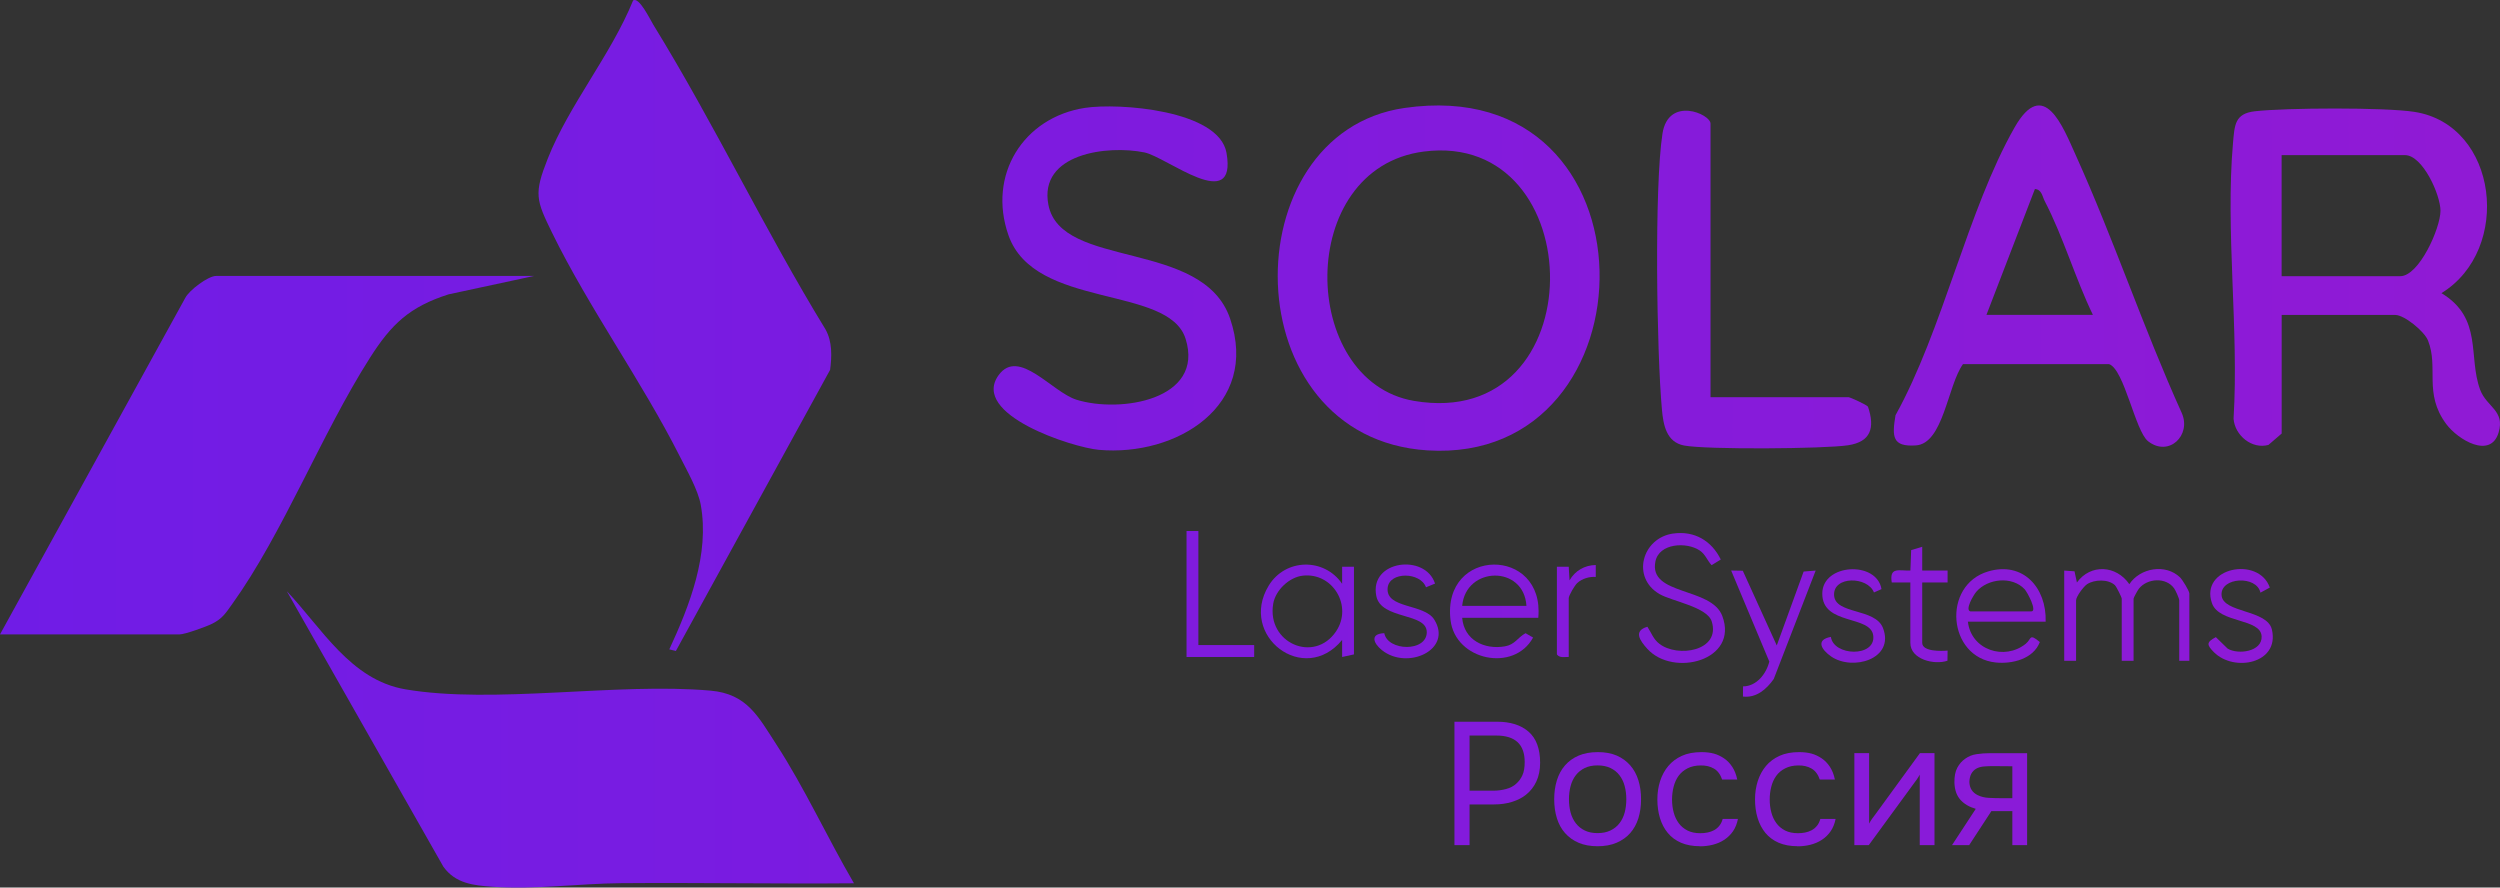 <?xml version="1.0" encoding="UTF-8"?> <svg xmlns="http://www.w3.org/2000/svg" viewBox="0 0 211.549 75.105" fill="none"><rect x="0" y="0" width="211.549" height="75.105" fill="#333333" stroke="none"/><path d="M118.846 9.136C140.713 5.974 140.345 39.342 120.795 38.111C104.298 37.073 104.176 11.259 118.846 9.136ZM120.483 12.824C109.568 14.226 109.916 32.267 119.655 33.924C135.012 36.534 134.71 10.998 120.483 12.824Z" fill="url(#paint0_linear_53_61)"></path><path d="M193.074 26.648V36.686L191.956 37.648C190.55 38.039 189.105 36.838 189.003 35.429C189.466 27.905 188.3 19.498 188.957 12.083C189.091 10.581 189.105 9.612 190.797 9.417C193.382 9.116 201.83 9.076 204.311 9.467C211.404 10.575 212.604 21.118 206.594 24.806C210.126 26.936 208.825 30.184 209.873 32.988C210.422 34.45 211.989 34.731 211.431 36.6C210.754 38.865 207.997 37.225 206.992 35.872C205.066 33.273 206.377 31.106 205.454 28.808C205.142 28.027 203.443 26.651 202.694 26.651H193.07L193.074 26.648ZM203.108 23.371C204.702 23.371 206.512 19.303 206.512 17.841C206.512 16.465 204.994 13.128 203.516 13.128H193.07V23.371H203.108Z" fill="url(#paint1_linear_53_61)"></path><path d="M91.805 9.129C94.641 8.69 103.157 9.301 103.788 12.943C104.695 18.172 98.715 13.283 96.849 12.9C93.705 12.255 87.882 12.996 88.714 17.325C89.768 22.825 101.781 20.199 104.09 26.959C106.607 34.324 99.54 38.651 92.985 38.065C90.787 37.87 82.07 35.085 84.508 31.738C86.207 29.407 89.016 33.174 91.086 33.822C94.805 34.986 101.942 33.822 100.325 28.672C98.889 24.088 87.544 26.212 85.336 19.908C83.548 14.801 86.594 9.936 91.802 9.129H91.805Z" fill="url(#paint2_linear_53_61)"></path><path d="M166.108 30.812C164.807 32.608 164.452 37.543 162.116 37.691C160.125 37.82 160.092 36.967 160.397 35.138C164.396 27.931 166.509 17.748 170.468 10.793C172.936 6.457 174.552 10.7 175.653 13.141C178.879 20.278 181.38 27.789 184.613 34.933C185.467 36.822 183.525 38.71 181.771 37.338C180.683 36.487 179.757 31.252 178.469 30.812H166.108ZM177.102 26.648C175.62 23.586 174.578 19.997 173.018 17.007C172.82 16.627 172.775 16.032 172.193 15.995L168.092 26.645H177.102V26.648Z" fill="url(#paint3_linear_53_61)"></path><path d="M144.744 33.61H156.419C156.556 33.61 157.963 34.255 158.068 34.414C158.669 36.2 158.324 37.381 156.389 37.678C154.381 37.986 144.363 38.058 142.5 37.698C141.009 37.41 140.749 35.962 140.631 34.652C140.19 29.807 139.977 15.84 140.677 11.309C141.173 8.111 144.744 9.642 144.744 10.462V33.61Z" fill="url(#paint4_linear_53_61)"></path><path d="M45.195 23.351L37.953 24.909C34.648 25.967 33.12 27.425 31.3 30.286C27.212 36.702 23.969 45.09 19.639 51.129C19.09 51.893 18.82 52.346 17.946 52.783C17.444 53.034 15.637 53.682 15.206 53.682H0L15.669 25.223C16.005 24.551 17.624 23.351 18.275 23.351H45.198H45.195Z" fill="url(#paint5_linear_53_61)"></path><path d="M57.187 55.084L56.635 54.949C58.36 51.238 60.053 46.895 59.297 42.715C59.07 41.458 58.111 39.778 57.519 38.607C54.309 32.254 49.841 26.073 46.722 19.706C45.352 16.908 45.172 16.399 46.351 13.422C48.158 8.862 51.71 4.631 53.57 0.044C54.069 -0.32 55.022 1.668 55.288 2.101C60.45 10.485 64.715 19.475 69.857 27.879C70.435 28.914 70.393 30.151 70.245 31.295L57.191 55.088L57.187 55.084Z" fill="url(#paint6_linear_53_61)"></path><path d="M72.259 74.743C65.704 74.803 59.136 74.677 52.578 74.733C49.006 74.763 45.323 75.289 41.695 75.038C40.059 74.925 38.541 74.763 37.519 73.341L24.271 50.028C27.228 53.146 29.66 57.535 34.296 58.329C41.784 59.612 52.246 57.734 60.131 58.442C63.22 58.719 64.153 60.624 65.678 62.969C68.083 66.667 70.025 70.917 72.259 74.737V74.743Z" fill="url(#paint7_linear_53_61)"></path><path d="M174.677 48.281L175.544 48.344L175.748 49.29C176.898 47.699 179.073 47.818 180.184 49.432C181.091 48.053 183.249 47.673 184.475 48.86C184.675 49.052 185.263 50.011 185.263 50.226V55.915H184.406V50.802C184.406 50.639 184.104 49.971 183.979 49.793C183.295 48.82 181.699 48.923 180.992 49.816C180.897 49.938 180.542 50.57 180.542 50.659V55.918H179.54V50.659C179.54 50.544 179.093 49.641 178.958 49.515C178.406 48.996 177.23 49.025 176.606 49.436C176.313 49.627 175.676 50.484 175.676 50.805V55.918H174.674V48.285L174.677 48.281Z" fill="url(#paint8_linear_53_61)"></path><path d="M141.587 45.149C143.374 44.895 144.833 45.755 145.612 47.345L144.836 47.825C144.452 47.415 144.317 46.902 143.815 46.572C142.701 45.84 140.391 45.96 140.079 47.517C139.497 50.415 144.81 49.651 145.74 52.125C147.156 55.888 141.6 57.33 139.398 54.906C138.761 54.202 138.193 53.391 139.402 53.034C139.734 53.537 139.898 54.076 140.404 54.469C141.962 55.69 145.622 55.081 144.846 52.588C144.465 51.357 141.475 50.878 140.427 50.269C138.025 48.877 138.942 45.52 141.587 45.146V45.149Z" fill="url(#paint9_linear_53_61)"></path><path d="M130.169 52.28H123.729C123.884 54.155 125.599 54.995 127.343 54.694C128.204 54.545 128.405 53.96 129.091 53.58L129.729 53.95C128.106 56.923 123.154 55.891 122.744 52.478C121.997 46.267 130.737 46.214 130.169 52.28ZM129.167 51.271C128.957 47.795 124.028 47.908 123.729 51.271H129.167Z" fill="url(#paint10_linear_53_61)"></path><path d="M114.572 55.375L113.57 55.594V54.152C110.35 58.078 104.777 53.798 107.357 49.555C108.76 47.249 112.039 47.173 113.57 49.399V47.957H114.572V55.375ZM110.248 48.711C109.095 48.837 107.932 49.942 107.738 51.089C107.176 54.41 111.217 56.166 113.06 53.421C114.483 51.301 112.798 48.434 110.248 48.711Z" fill="url(#paint11_linear_53_61)"></path><path d="M173.103 52.604H166.522C166.798 55.012 169.624 55.921 171.418 54.476C171.927 54.066 171.681 53.556 172.61 54.33C172.065 55.763 170.277 56.202 168.884 56.06C164.807 55.643 164.301 49.522 168.237 48.354C171.194 47.478 173.189 49.737 173.103 52.604ZM166.736 51.737H171.887C172.423 51.737 171.546 50.097 171.322 49.859C170.271 48.731 168.208 48.943 167.232 50.077C166.998 50.348 166.246 51.615 166.736 51.737Z" fill="url(#paint12_linear_53_61)"></path><path d="M147.475 48.298L150.35 54.618L152.623 48.364L153.642 48.281L150.094 57.456C149.489 58.319 148.612 59.08 147.488 58.941L147.495 58.081C148.638 58.081 149.463 57.016 149.719 55.984L146.489 48.278L147.475 48.295V48.298Z" fill="url(#paint13_linear_53_61)"></path><path d="M121.429 49.383L120.667 49.697C120.204 48.394 117.555 48.344 117.421 49.753C117.253 51.523 120.509 51.066 121.363 52.425C122.964 54.979 119.086 56.745 116.934 55.012C116.202 54.423 115.916 53.626 117.138 53.58C117.431 55.114 120.726 55.18 120.733 53.5C120.739 51.814 116.879 52.462 116.464 50.441C115.844 47.405 120.608 46.823 121.429 49.376V49.383Z" fill="url(#paint14_linear_53_61)"></path><path d="M191.279 50.153C190.964 48.668 187.889 48.824 187.987 50.358C188.086 51.893 191.855 51.556 192.249 53.279C192.903 56.153 189.042 56.897 187.343 55.19C186.716 54.559 186.693 54.344 187.504 53.914L188.503 54.886C189.397 55.425 191.444 55.141 191.378 53.844C191.299 52.303 187.767 52.749 187.176 51.043C186.121 48.01 191.135 47.034 192.071 49.72L191.279 50.15V50.153Z" fill="url(#paint15_linear_53_61)"></path><path d="M159.211 49.852L158.574 50.133C158.038 48.767 155.121 48.718 155.199 50.365C155.278 52.012 158.672 51.44 159.333 53.133C160.361 55.769 156.76 56.814 154.937 55.541C154.128 54.979 153.616 54.135 154.927 53.894C155.166 55.528 158.689 55.627 158.518 53.818C158.347 52.009 154.184 52.961 154.201 50.219C154.214 47.676 158.807 47.435 159.211 49.849V49.852Z" fill="url(#paint16_linear_53_61)"></path><path d="M101.406 44.934V54.585H106.128V55.594H100.404V44.934H101.406Z" fill="url(#paint17_linear_53_61)"></path><path d="M162.658 46.264V48.281H164.804V49.29H162.658V54.403C162.658 55.157 164.311 55.098 164.804 55.052L164.794 55.908C163.706 56.292 161.653 55.809 161.653 54.403V49.29H160.079C159.869 47.944 160.677 48.308 161.656 48.281L161.722 46.548L162.658 46.267V46.264Z" fill="url(#paint18_linear_53_61)"></path><path d="M131.743 47.957H132.745L132.814 49.108C133.284 48.288 134.095 47.825 135.032 47.812V48.82C134.483 48.781 133.879 48.963 133.468 49.333C133.248 49.531 132.745 50.401 132.745 50.62V55.59C132.397 55.581 131.976 55.7 131.743 55.375V47.957Z" fill="url(#paint19_linear_53_61)"></path><path d="M123.729 51.271H129.167H123.729Z" fill="white"></path><path d="M123.075 71.515V61.071H126.67C127.813 61.071 128.71 61.355 129.354 61.921C129.998 62.486 130.324 63.359 130.324 64.543C130.324 65.145 130.218 65.671 130.008 66.124C129.798 66.577 129.505 66.951 129.134 67.245C128.822 67.5 128.431 67.702 127.961 67.851C127.491 67.999 126.972 68.072 126.407 68.072H124.353V71.515H123.075ZM124.353 66.908H126.348C126.719 66.908 127.081 66.862 127.435 66.769C127.787 66.677 128.076 66.524 128.299 66.319C128.523 66.121 128.7 65.883 128.828 65.595C128.957 65.311 129.019 64.94 129.019 64.487C129.019 62.989 128.217 62.241 126.614 62.241H124.353V66.908Z" fill="url(#paint20_linear_53_61)"></path><path d="M135.213 63.644C135.83 63.644 136.363 63.743 136.813 63.938C137.263 64.137 137.641 64.411 137.95 64.765C138.259 65.119 138.489 65.539 138.64 66.028C138.791 66.515 138.866 67.05 138.866 67.632C138.866 68.215 138.791 68.747 138.64 69.237C138.489 69.723 138.259 70.143 137.95 70.493C137.641 70.844 137.256 71.115 136.796 71.313C136.336 71.512 135.797 71.608 135.183 71.608C134.569 71.608 134.03 71.509 133.576 71.313C133.123 71.115 132.739 70.844 132.433 70.493C132.124 70.143 131.894 69.726 131.743 69.237C131.592 68.75 131.516 68.215 131.516 67.632C131.516 67.05 131.592 66.518 131.743 66.028C131.894 65.542 132.124 65.119 132.433 64.765C132.742 64.411 133.126 64.133 133.586 63.938C134.046 63.74 134.588 63.644 135.216 63.644H135.213ZM135.183 70.497C135.604 70.497 135.968 70.424 136.277 70.275C136.586 70.126 136.839 69.924 137.039 69.663C137.24 69.402 137.388 69.101 137.48 68.753C137.572 68.41 137.618 68.036 137.618 67.632C137.618 67.229 137.572 66.869 137.48 66.518C137.388 66.167 137.24 65.863 137.039 65.602C136.839 65.34 136.586 65.135 136.277 64.99C135.968 64.841 135.604 64.768 135.183 64.768C134.762 64.768 134.401 64.841 134.099 64.99C133.797 65.139 133.544 65.34 133.343 65.602C133.143 65.863 132.995 66.167 132.903 66.518C132.811 66.869 132.765 67.239 132.765 67.632C132.765 68.026 132.811 68.41 132.903 68.753C132.995 69.097 133.143 69.402 133.343 69.663C133.544 69.924 133.797 70.129 134.099 70.275C134.401 70.424 134.762 70.497 135.183 70.497Z" fill="url(#paint21_linear_53_61)"></path><path d="M143.841 71.605C143.223 71.605 142.691 71.505 142.241 71.31C141.79 71.112 141.419 70.837 141.127 70.483C140.834 70.129 140.614 69.709 140.466 69.227C140.319 68.744 140.246 68.218 140.246 67.646C140.246 67.074 140.325 66.574 140.48 66.088C140.637 65.602 140.867 65.178 141.17 64.818C141.472 64.457 141.853 64.173 142.313 63.961C142.773 63.75 143.331 63.644 143.985 63.644C144.376 63.644 144.725 63.687 145.027 63.769C145.329 63.852 145.615 63.988 145.885 64.17C146.154 64.352 146.387 64.59 146.581 64.887C146.775 65.182 146.92 65.542 147.005 65.966H145.727C145.579 65.532 145.349 65.221 145.03 65.036C144.711 64.851 144.337 64.762 143.906 64.772C143.486 64.772 143.118 64.854 142.799 65.016C142.481 65.178 142.228 65.393 142.037 65.658C141.846 65.922 141.709 66.23 141.62 66.581C141.531 66.931 141.488 67.288 141.488 67.652C141.488 68.036 141.534 68.4 141.626 68.747C141.718 69.091 141.86 69.395 142.053 69.656C142.244 69.918 142.49 70.123 142.793 70.278C143.095 70.43 143.456 70.506 143.88 70.506C144.084 70.506 144.288 70.487 144.488 70.447C144.688 70.407 144.876 70.341 145.047 70.249C145.217 70.156 145.369 70.03 145.493 69.871C145.622 69.713 145.714 69.521 145.773 69.296H147.064C146.985 69.7 146.847 70.047 146.647 70.338C146.446 70.629 146.2 70.87 145.908 71.062C145.615 71.254 145.29 71.393 144.938 71.482C144.587 71.571 144.219 71.615 143.837 71.615L143.841 71.605Z" fill="url(#paint22_linear_53_61)"></path><path d="M152.104 71.605C151.487 71.605 150.954 71.505 150.504 71.31C150.054 71.112 149.683 70.837 149.39 70.483C149.098 70.129 148.878 69.709 148.73 69.227C148.582 68.744 148.51 68.218 148.51 67.646C148.51 67.074 148.589 66.574 148.743 66.088C148.901 65.602 149.131 65.178 149.433 64.818C149.735 64.457 150.117 64.173 150.577 63.961C151.036 63.75 151.595 63.644 152.249 63.644C152.64 63.644 152.988 63.687 153.291 63.769C153.593 63.852 153.879 63.988 154.148 64.17C154.417 64.352 154.651 64.59 154.845 64.887C155.038 65.182 155.183 65.542 155.268 65.966H153.99C153.842 65.532 153.612 65.221 153.294 65.036C152.975 64.851 152.6 64.762 152.17 64.772C151.749 64.772 151.382 64.854 151.063 65.016C150.744 65.178 150.491 65.393 150.301 65.658C150.11 65.922 149.972 66.23 149.883 66.581C149.795 66.931 149.752 67.288 149.752 67.652C149.752 68.036 149.798 68.4 149.89 68.747C149.982 69.091 150.123 69.395 150.317 69.656C150.507 69.918 150.754 70.123 151.056 70.278C151.358 70.43 151.72 70.506 152.144 70.506C152.347 70.506 152.551 70.487 152.752 70.447C152.952 70.407 153.139 70.341 153.31 70.249C153.481 70.156 153.632 70.03 153.757 69.871C153.885 69.713 153.977 69.521 154.036 69.296H155.328C155.249 69.7 155.111 70.047 154.91 70.338C154.71 70.629 154.463 70.87 154.171 71.062C153.879 71.254 153.553 71.393 153.202 71.482C152.85 71.571 152.482 71.615 152.101 71.615L152.104 71.605Z" fill="url(#paint23_linear_53_61)"></path><path d="M158.134 71.515H156.915V63.73H158.163V69.696C158.232 69.557 158.324 69.408 158.442 69.246C158.561 69.084 158.653 68.959 158.722 68.869L162.464 63.73H163.696V71.515H162.448V65.549C162.369 65.698 162.283 65.837 162.191 65.969C162.099 66.101 162.014 66.217 161.935 66.316L158.134 71.515Z" fill="url(#paint24_linear_53_61)"></path><path d="M171.533 71.515H170.284V68.635H168.51L166.63 71.515H165.178L167.189 68.443C166.63 68.284 166.197 68.026 165.881 67.669C165.566 67.312 165.402 66.829 165.382 66.23C165.372 65.708 165.454 65.288 165.625 64.967C165.796 64.646 166.022 64.388 166.308 64.193C166.581 63.994 166.9 63.869 167.261 63.816C167.623 63.763 168.01 63.733 168.421 63.733H171.533V71.518V71.515ZM170.284 64.841L168.625 64.828C168.382 64.828 168.132 64.838 167.885 64.858C167.636 64.877 167.412 64.94 167.219 65.05C167.051 65.149 166.916 65.288 166.814 65.469C166.713 65.651 166.657 65.886 166.647 66.17C166.657 66.435 166.719 66.66 166.837 66.842C166.956 67.024 167.12 67.17 167.337 67.278C167.619 67.418 167.935 67.497 168.283 67.513C168.631 67.533 168.989 67.543 169.361 67.543H170.284V64.841Z" fill="url(#paint25_linear_53_61)"></path><defs><linearGradient id="paint0_linear_53_61" x1="0" y1="150.353" x2="847" y2="150.353" gradientUnits="userSpaceOnUse"><stop stop-color="#701CE6"></stop><stop offset="1" stop-color="#F215A1"></stop></linearGradient><linearGradient id="paint1_linear_53_61" x1="0" y1="150.353" x2="847" y2="150.353" gradientUnits="userSpaceOnUse"><stop stop-color="#701CE6"></stop><stop offset="1" stop-color="#F215A1"></stop></linearGradient><linearGradient id="paint2_linear_53_61" x1="0" y1="150.353" x2="847" y2="150.353" gradientUnits="userSpaceOnUse"><stop stop-color="#701CE6"></stop><stop offset="1" stop-color="#F215A1"></stop></linearGradient><linearGradient id="paint3_linear_53_61" x1="0" y1="150.353" x2="847" y2="150.353" gradientUnits="userSpaceOnUse"><stop stop-color="#701CE6"></stop><stop offset="1" stop-color="#F215A1"></stop></linearGradient><linearGradient id="paint4_linear_53_61" x1="0" y1="150.353" x2="847" y2="150.353" gradientUnits="userSpaceOnUse"><stop stop-color="#701CE6"></stop><stop offset="1" stop-color="#F215A1"></stop></linearGradient><linearGradient id="paint5_linear_53_61" x1="0" y1="150.353" x2="847" y2="150.353" gradientUnits="userSpaceOnUse"><stop stop-color="#701CE6"></stop><stop offset="1" stop-color="#F215A1"></stop></linearGradient><linearGradient id="paint6_linear_53_61" x1="0" y1="150.353" x2="847" y2="150.353" gradientUnits="userSpaceOnUse"><stop stop-color="#701CE6"></stop><stop offset="1" stop-color="#F215A1"></stop></linearGradient><linearGradient id="paint7_linear_53_61" x1="0" y1="150.353" x2="847" y2="150.353" gradientUnits="userSpaceOnUse"><stop stop-color="#701CE6"></stop><stop offset="1" stop-color="#F215A1"></stop></linearGradient><linearGradient id="paint8_linear_53_61" x1="0" y1="150.353" x2="847" y2="150.353" gradientUnits="userSpaceOnUse"><stop stop-color="#701CE6"></stop><stop offset="1" stop-color="#F215A1"></stop></linearGradient><linearGradient id="paint9_linear_53_61" x1="0" y1="150.353" x2="847" y2="150.353" gradientUnits="userSpaceOnUse"><stop stop-color="#701CE6"></stop><stop offset="1" stop-color="#F215A1"></stop></linearGradient><linearGradient id="paint10_linear_53_61" x1="0" y1="150.353" x2="847" y2="150.353" gradientUnits="userSpaceOnUse"><stop stop-color="#701CE6"></stop><stop offset="1" stop-color="#F215A1"></stop></linearGradient><linearGradient id="paint11_linear_53_61" x1="0" y1="150.353" x2="847" y2="150.353" gradientUnits="userSpaceOnUse"><stop stop-color="#701CE6"></stop><stop offset="1" stop-color="#F215A1"></stop></linearGradient><linearGradient id="paint12_linear_53_61" x1="0" y1="150.353" x2="847" y2="150.353" gradientUnits="userSpaceOnUse"><stop stop-color="#701CE6"></stop><stop offset="1" stop-color="#F215A1"></stop></linearGradient><linearGradient id="paint13_linear_53_61" x1="0" y1="150.353" x2="847" y2="150.353" gradientUnits="userSpaceOnUse"><stop stop-color="#701CE6"></stop><stop offset="1" stop-color="#F215A1"></stop></linearGradient><linearGradient id="paint14_linear_53_61" x1="0" y1="150.353" x2="847" y2="150.353" gradientUnits="userSpaceOnUse"><stop stop-color="#701CE6"></stop><stop offset="1" stop-color="#F215A1"></stop></linearGradient><linearGradient id="paint15_linear_53_61" x1="0" y1="150.353" x2="847" y2="150.353" gradientUnits="userSpaceOnUse"><stop stop-color="#701CE6"></stop><stop offset="1" stop-color="#F215A1"></stop></linearGradient><linearGradient id="paint16_linear_53_61" x1="0" y1="150.353" x2="847" y2="150.353" gradientUnits="userSpaceOnUse"><stop stop-color="#701CE6"></stop><stop offset="1" stop-color="#F215A1"></stop></linearGradient><linearGradient id="paint17_linear_53_61" x1="0" y1="150.353" x2="847" y2="150.353" gradientUnits="userSpaceOnUse"><stop stop-color="#701CE6"></stop><stop offset="1" stop-color="#F215A1"></stop></linearGradient><linearGradient id="paint18_linear_53_61" x1="0" y1="150.353" x2="847" y2="150.353" gradientUnits="userSpaceOnUse"><stop stop-color="#701CE6"></stop><stop offset="1" stop-color="#F215A1"></stop></linearGradient><linearGradient id="paint19_linear_53_61" x1="0" y1="150.353" x2="847" y2="150.353" gradientUnits="userSpaceOnUse"><stop stop-color="#701CE6"></stop><stop offset="1" stop-color="#F215A1"></stop></linearGradient><linearGradient id="paint20_linear_53_61" x1="0" y1="150.353" x2="847" y2="150.353" gradientUnits="userSpaceOnUse"><stop stop-color="#701CE6"></stop><stop offset="1" stop-color="#F215A1"></stop></linearGradient><linearGradient id="paint21_linear_53_61" x1="0" y1="150.353" x2="847" y2="150.353" gradientUnits="userSpaceOnUse"><stop stop-color="#701CE6"></stop><stop offset="1" stop-color="#F215A1"></stop></linearGradient><linearGradient id="paint22_linear_53_61" x1="0" y1="150.353" x2="847" y2="150.353" gradientUnits="userSpaceOnUse"><stop stop-color="#701CE6"></stop><stop offset="1" stop-color="#F215A1"></stop></linearGradient><linearGradient id="paint23_linear_53_61" x1="0" y1="150.353" x2="847" y2="150.353" gradientUnits="userSpaceOnUse"><stop stop-color="#701CE6"></stop><stop offset="1" stop-color="#F215A1"></stop></linearGradient><linearGradient id="paint24_linear_53_61" x1="0" y1="150.353" x2="847" y2="150.353" gradientUnits="userSpaceOnUse"><stop stop-color="#701CE6"></stop><stop offset="1" stop-color="#F215A1"></stop></linearGradient><linearGradient id="paint25_linear_53_61" x1="0" y1="150.353" x2="847" y2="150.353" gradientUnits="userSpaceOnUse"><stop stop-color="#701CE6"></stop><stop offset="1" stop-color="#F215A1"></stop></linearGradient></defs></svg> 